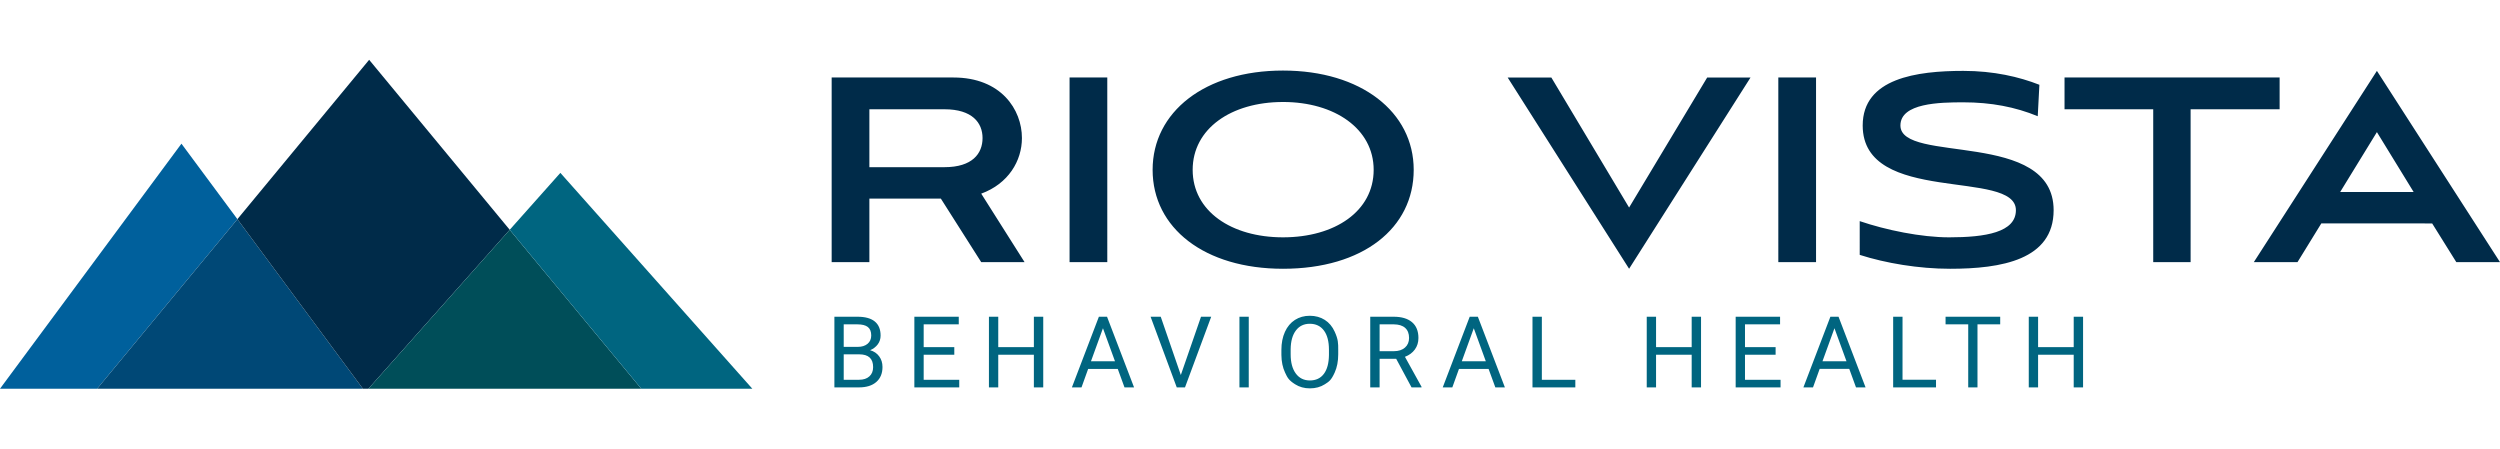 <svg xmlns="http://www.w3.org/2000/svg" xml:space="preserve" id="Layer_1" x="0" y="0" version="1.1" viewBox="0 0 334.434 60"><style>.st0{fill:#006580}.st1{fill:#002b49}</style><path d="M111.62 51.822V42.37h3.091q1.539 0 2.314.637.776.636.776 1.882 0 .662-.376 1.172-.377.51-1.026.788.766.214 1.21.816.445.6.445 1.43 0 1.274-.824 2-.825.727-2.33.727zm1.247-5.42h1.883q.817 0 1.308-.41.49-.41.49-1.113 0-.78-.454-1.135-.454-.354-1.383-.354h-1.844zm0 1v3.401h2.058q.87 0 1.373-.451.504-.451.503-1.243 0-1.708-1.856-1.708zm14.793.051h-4.096v3.35h4.758v1.02h-6.005V42.37h5.94v1.02h-4.693v3.044h4.096zm11.898 4.369h-1.253v-4.369h-4.765v4.37h-1.247V42.37h1.247v4.064h4.765V42.37h1.253zm9.969-2.473h-3.96l-.89 2.473h-1.285l3.61-9.452h1.09l3.616 9.452h-1.279zm-3.584-1.02h3.214l-1.61-4.42zm12.021 1.838 2.7-7.797h1.364l-3.506 9.452h-1.103l-3.5-9.452h1.358zm9.086 1.655h-1.246V42.37h1.247zm11.969-4.421q0 1.39-.467 2.425c-.467 1.035-.753 1.217-1.325 1.58q-.856.547-2 .546-1.115 0-1.979-.549c-.864-.549-1.023-.887-1.34-1.564q-.478-1.016-.49-2.353v-.682q0-1.363.473-2.409.474-1.044 1.34-1.6.868-.554 1.984-.554 1.136 0 2.003.548.866.549 1.334 1.59c.468 1.042.467 1.503.467 2.425zm-1.24-.61q0-1.68-.675-2.58t-1.889-.9q-1.182 0-1.86.9t-.698 2.496v.694q0 1.63.685 2.561.685.932 1.886.932 1.207 0 1.87-.88.66-.88.681-2.521zm8.996 1.208h-2.22v3.823h-1.253V42.37h3.13q1.596 0 2.456.727t.86 2.117q0 .882-.477 1.538t-1.327.98l2.22 4.012v.078h-1.338zm-2.22-1.02h1.915q.928 0 1.477-.48.548-.483.549-1.288 0-.879-.523-1.347t-1.51-.474h-1.908zm14.578 2.37h-3.96l-.89 2.473H193l3.609-9.452h1.09l3.616 9.452h-1.278zm-3.583-1.02h3.213l-1.61-4.42zm10.709 2.474h4.479v1.02h-5.732V42.37h1.253zm21.295 1.019h-1.252v-4.369h-4.765v4.37h-1.247V42.37h1.247v4.064h4.765V42.37h1.252zm9.976-4.369h-4.096v3.35h4.758v1.02h-6.005V42.37h5.94v1.02h-4.693v3.044h4.096zm9.853 1.896h-3.96l-.89 2.473h-1.285l3.61-9.452h1.09l3.616 9.452h-1.279zm-3.583-1.02h3.212l-1.61-4.42zm10.708 2.474h4.48v1.02h-5.733V42.37h1.253zm13.066-7.413h-3.038v8.432h-1.24V43.39h-3.031v-1.02h7.31zm11.086 8.432h-1.252v-4.369h-4.765v4.37h-1.247V42.37h1.247v4.064h4.765V42.37h1.252z" class="st0"/><path d="m131.262 35.069-5.4-8.5H116.3v8.5h-5.046V10.367h16.29c6.374 0 9.163 4.294 9.163 8.101 0 3.055-1.815 6.109-5.445 7.437l5.8 9.164zM116.3 14.617v7.747h10.049c3.718 0 5.09-1.815 5.09-3.896 0-2.036-1.372-3.85-5.09-3.85zm26.78 20.452V10.367h5.046V35.07zm28.55.885c-10.49 0-17.44-5.445-17.44-13.236 0-7.746 6.994-13.28 17.44-13.28s17.486 5.534 17.486 13.28c0 7.791-6.773 13.236-17.485 13.236m0-22.31c-6.95 0-12.084 3.585-12.084 9.074 0 5.533 5.179 9.03 12.085 9.03 6.95 0 12.128-3.497 12.128-9.03 0-5.489-5.223-9.075-12.128-9.075m30.052-3.276h5.844l10.402 17.397 10.447-17.397h5.799L217.93 35.954zm36.208 24.702V10.367h5.047V35.07zm34.704-19.522c-3.01-1.24-6.241-1.86-9.96-1.86-3.142 0-8.41.09-8.41 3.1 0 5.179 20.495.486 20.495 11.332 0 6.64-6.994 7.835-13.855 7.835-4.205 0-8.632-.752-12.085-1.86V29.58c3.497 1.195 8.234 2.169 11.952 2.169 4.87 0 8.942-.665 8.942-3.63 0-5.578-20.495-.62-20.495-11.332 0-6.33 7.26-7.305 13.456-7.305 4.073 0 7.481.797 10.181 1.86zm15.448 19.522V14.617H276.18v-4.25h28.774v4.25h-11.908V35.07zm40.547 0-3.232-5.18H310.53l-3.187 5.18H301.5l16.467-25.587 16.467 25.587zm-10.624-17.397-4.914 8.012h9.828z" class="st1"/><path d="M31.757 29.318 12.996 52H0l24.272-32.78z" style="fill:#00609c"/><path d="M48.545 52h-35.55l18.762-22.682z" style="fill:#004876"/><path d="M68.187 30.739 49.283 52h-.738L31.757 29.318 49.383 8z" class="st1"/><path d="M85.784 52h-36.5l18.903-21.261z" style="fill:#004e59"/><path d="M100.64 52H85.785L68.187 30.739l6.775-7.613z" class="st0"/></svg>